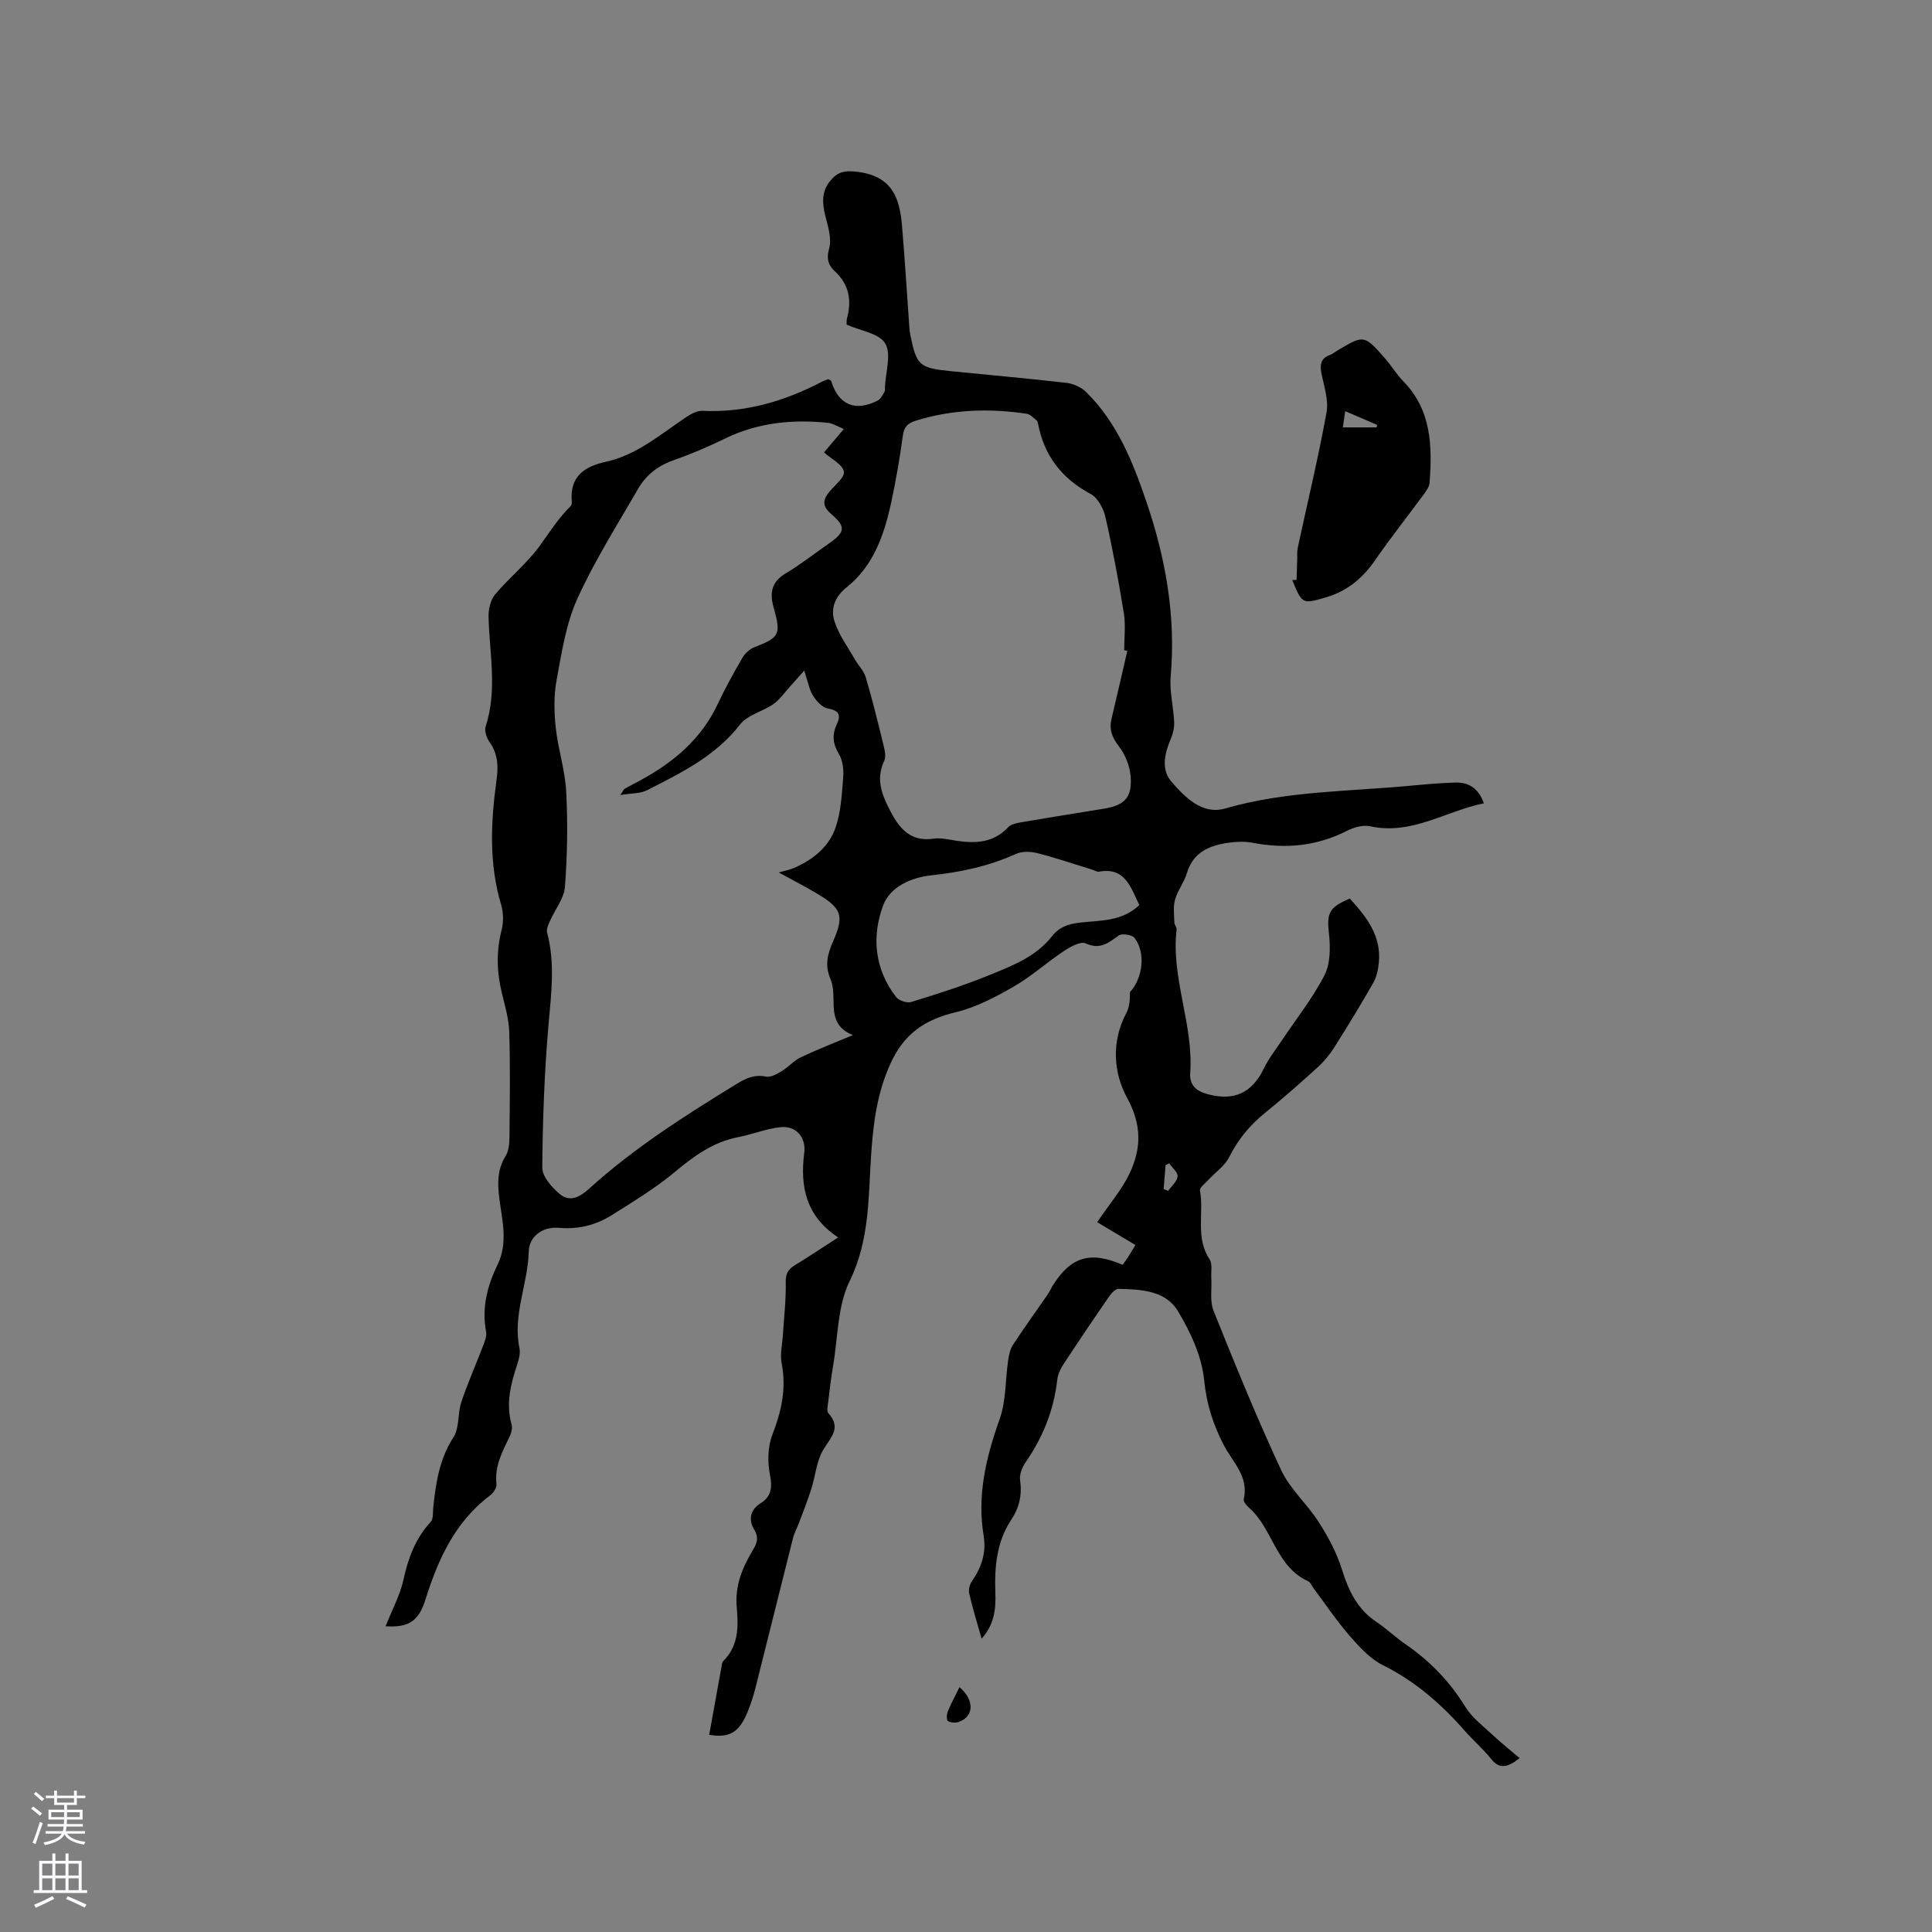 <svg enable-background="new 0 0 400 400" viewBox="0 0 400 400" xmlns="http://www.w3.org/2000/svg"><rect x="0" y="0" width="400" height="400" fill="#808080" stroke="none"/><g fill="#010000"><path d="m232.44 261.87c.44-.64.82-1.14 1.15-1.67.51-.8.99-1.62 1.49-2.43-2.74-1.64-5.43-3.24-7.92-4.73 2.59-3.83 5.13-6.75 6.72-10.12 2.42-5.12 2.55-9.99-.51-15.59-2.86-5.24-3.32-11.7-.15-17.65.65-1.23.73-2.76.73-4.29 2.58-2.74 3.36-8.07.95-11.2-.52-.67-2.62-.99-3.3-.5-2.12 1.52-3.81 3-6.82 1.63-1.07-.49-3.21.72-4.55 1.61-3.53 2.34-6.71 5.25-10.37 7.34-3.79 2.18-7.82 4.31-12.02 5.31-6.36 1.52-10.68 4.44-13.49 10.65-2.69 5.96-3.49 11.83-3.95 18.26-.64 8.93-.23 18.05-4.48 26.72-2.55 5.2-2.43 11.72-3.45 17.66-.41 2.4-.7 4.82-.98 7.24-.1.83-.39 2.02.02 2.48 2.78 3.1.44 5.03-1.08 7.6-1.39 2.36-1.61 5.39-2.46 8.09-.75 2.35-1.66 4.64-2.52 6.95-.4 1.08-.99 2.11-1.27 3.22-2.62 10.36-5.17 20.73-7.79 31.09-.41 1.64-.95 3.26-1.58 4.82-1.78 4.41-3.85 5.5-7.98 4.82.85-4.7 1.69-9.39 2.55-14.09.07-.41.1-.93.36-1.18 3.17-3.11 3.16-7.13 2.8-11.02-.43-4.51 1.13-8.29 3.33-11.96.83-1.39 1.32-2.52.26-4.28-1.11-1.85-.98-3.98 1.39-5.45 2.08-1.29 2.44-3.16 1.91-5.77-.54-2.67-.5-5.85.47-8.35 1.88-4.88 2.96-9.6 1.93-14.83-.37-1.9.15-3.98.27-5.97.22-3.57.65-7.15.58-10.72-.04-1.76.41-2.71 1.84-3.58 2.97-1.81 5.86-3.75 9.02-5.79-6.63-4.34-7.94-10.46-7.03-17.52.41-3.13-1.67-5.61-4.79-5.31-3 .28-5.91 1.5-8.9 2.08-5.16 1-9.12 3.88-13.07 7.18-4.04 3.37-8.61 6.14-13.09 8.96-3.29 2.07-6.93 2.98-10.92 2.63-3.31-.29-6.19 1.68-6.27 4.92-.17 6.72-3.36 13.13-1.92 20 .22 1.06-.12 2.32-.48 3.4-1.35 4.06-2.36 8.1-1.15 12.41.2.72-.04 1.71-.38 2.42-1.52 3.15-3.18 6.2-2.75 9.93.08.73-.65 1.82-1.33 2.32-7.22 5.45-10.73 13.15-13.34 21.46-1.42 4.53-3.42 5.94-8.29 5.63 1.33-3.37 3-6.42 3.71-9.67.98-4.49 2.48-8.53 5.64-11.95.59-.64.41-2.03.53-3.08.54-5.06 1.28-9.96 4.19-14.46 1.25-1.94.82-4.88 1.6-7.22 1.3-3.91 3-7.69 4.46-11.55.37-.97.86-2.1.68-3.04-.93-4.93.24-9.51 2.35-13.83 2.24-4.59.98-9.16.4-13.71-.4-3.14-.46-6.02 1.29-8.85.67-1.07.78-2.61.8-3.94.07-7.21.17-14.43-.04-21.63-.08-2.7-.85-5.41-1.51-8.07-1.09-4.41-1.21-8.74-.07-13.19.42-1.64.37-3.62-.12-5.25-2.55-8.55-2.12-17.17-.93-25.82.39-2.83.27-5.41-1.48-7.85-.61-.85-1.07-2.31-.77-3.22 2.45-7.55.76-15.14.59-22.72-.03-1.54.41-3.45 1.36-4.58 2.97-3.53 6.67-6.48 9.33-10.19 2.01-2.8 3.85-5.69 6.33-8.12.19-.19.24-.61.21-.91-.45-5.2 2.56-7.26 7.12-8.26 6.39-1.41 11.26-5.68 16.53-9.2 1-.67 2.29-1.38 3.41-1.33 8.84.42 16.95-1.98 24.68-6 .46-.24.96-.39 1.38-.56.28.18.55.25.6.4 1.48 4.92 4.99 6.43 9.65 4.01.62-.32 1-1.18 1.4-1.84.15-.24.05-.62.07-.94.13-3.07 1.37-6.8.06-9.01-1.26-2.12-5.17-2.65-8-3.91.02-.42-.03-.85.07-1.24.99-3.72.52-7-2.48-9.77-1.29-1.2-1.84-2.54-1.21-4.72.58-2.02-.21-4.55-.78-6.77-.66-2.61-.81-5.03.97-7.22 1.52-1.87 2.94-2.28 5.8-1.9 7.17.95 8.63 5.51 9.11 11.24.59 6.97 1.01 13.95 1.51 20.92.04.53.1 1.06.2 1.58 1.29 6.33 1.85 6.86 8.32 7.51 8.01.81 16.04 1.5 24.03 2.43 1.43.17 3.06.91 4.07 1.91 6.37 6.28 9.61 14.35 12.43 22.61 4.01 11.75 6.15 23.74 5.06 36.24-.27 3.1.57 6.29.72 9.45.05 1.14-.23 2.38-.68 3.44-1.3 3.07-2.12 6.39.18 9 2.84 3.22 6.32 6.84 11.09 5.46 12.69-3.66 25.77-3.5 38.71-4.74 2.95-.28 5.91-.53 8.87-.62 2.82-.09 4.85 1.19 5.95 4.3-7.92 1.59-14.93 6.64-23.55 4.75-1.48-.33-3.4.24-4.83.96-6.23 3.16-12.69 3.77-19.47 2.46-1.62-.31-3.39-.24-5.04-.01-3.93.56-7.3 1.94-8.6 6.3-.57 1.91-1.91 3.58-2.45 5.49-.42 1.46-.18 3.13-.14 4.7.01.5.52 1.01.46 1.48-1.17 10.1 3.53 19.64 2.82 29.69-.18 2.57 1.28 3.77 3.62 4.4 5.47 1.48 9.2-.28 11.62-5.31.99-2.06 2.45-3.9 3.73-5.82 2.98-4.47 6.38-8.73 8.82-13.48 1.24-2.41 1.25-5.75.94-8.57-.47-4.24-.09-5.47 4.32-7.32 3.42 3.76 6.56 7.69 6 13.29-.14 1.42-.46 2.94-1.15 4.16-2.57 4.51-5.28 8.94-8.05 13.33-.95 1.5-2.11 2.92-3.42 4.11-3.53 3.21-7.1 6.38-10.81 9.37-3.19 2.57-5.69 5.54-7.53 9.24-.94 1.88-2.93 3.21-4.42 4.83-.62.67-1.76 1.53-1.65 2.12.87 4.7-1 9.75 1.98 14.21.64.96.29 2.59.37 3.91.13 2.27-.34 4.77.46 6.77 4.45 11.09 8.96 22.17 14 32.99 1.84 3.94 5.41 7.04 7.79 10.78 1.95 3.06 3.74 6.37 4.8 9.81 1.37 4.41 3.2 8.21 7.15 10.85 2.11 1.41 3.96 3.21 6.05 4.64 5.05 3.47 9.15 7.73 12.38 12.99 1.34 2.18 3.57 3.85 5.49 5.65 1.77 1.65 3.66 3.17 5.71 4.92-2.6 2.02-4.19 2.29-5.93.12-1.65-2.06-3.69-3.8-5.44-5.8-4.86-5.54-10.27-10.27-16.98-13.6-2.62-1.3-4.82-3.74-6.8-6.01-2.71-3.11-5.02-6.56-7.5-9.87-.38-.51-.65-1.26-1.16-1.49-6.64-2.99-7.25-10.8-12.17-15.16-.53-.46-1.25-1.31-1.14-1.8 1.12-4.7-2.34-7.73-4.16-11.26-2.2-4.27-3.54-8.46-4.03-13.39s-2.83-9.98-5.45-14.32c-2.55-4.24-7.65-4.5-12.28-4.58-.68-.01-1.54.97-2.03 1.69-3.19 4.62-6.33 9.28-9.41 13.97-.61.94-1.13 2.08-1.25 3.18-.71 6.24-2.94 11.84-6.51 16.99-.73 1.05-1.35 2.57-1.18 3.76.43 3.02-.15 5.68-1.79 8.14-3.1 4.66-3.53 9.85-3.33 15.24.12 3.28-.21 6.53-2.85 9.45-.94-3.33-1.87-6.32-2.57-9.37-.18-.79.12-1.91.6-2.59 1.99-2.83 2.96-5.95 2.4-9.31-1.41-8.45.5-16.29 3.31-24.2 1.35-3.79 1.16-8.12 1.76-12.19.16-1.09.41-2.29 1-3.19 2.31-3.52 4.79-6.95 7.18-10.42.36-.52.61-1.11.94-1.66 3.77-6.11 7.76-7.42 14.59-4.47zm-104-97.27c.67-.99.74-1.22.89-1.3 1.11-.62 2.24-1.19 3.36-1.8 6.84-3.73 12.57-8.56 15.95-15.82 1.52-3.26 3.28-6.41 5.09-9.52.53-.9 1.49-1.78 2.46-2.16 5.19-2.02 5.57-2.62 3.98-8.24-.84-2.98-.47-5.27 2.47-7.03 3.09-1.84 5.93-4.08 8.89-6.14 3.46-2.41 3.68-3.48.56-6.18-1.83-1.58-1.79-2.82-.46-4.49 1.14-1.42 3.31-3.08 3.09-4.28-.27-1.47-2.55-2.58-4.11-3.97 1.16-1.38 2.43-2.88 4.09-4.85-1.34-.54-2.29-1.18-3.3-1.28-7.37-.75-14.51-.05-21.29 3.26-3.51 1.72-7.14 3.25-10.82 4.55-3.18 1.13-5.58 3.08-7.21 5.9-4.32 7.51-9.01 14.88-12.57 22.76-2.34 5.18-3.21 11.09-4.27 16.76-.59 3.18-.53 6.58-.19 9.81.48 4.49 1.95 8.89 2.18 13.37.34 6.55.23 13.15-.27 19.69-.18 2.39-2.04 4.64-3.07 6.98-.34.77-.81 1.73-.62 2.45 1.68 6.3.87 12.55.31 18.91-.87 9.89-1.22 19.83-1.31 29.76-.02 1.83 1.94 4.03 3.55 5.42 2.05 1.76 4.1.8 6.09-1 9.38-8.51 20.02-15.26 30.78-21.85 1.89-1.15 3.61-1.88 5.91-1.41.97.2 2.25-.53 3.22-1.12 1.4-.84 2.53-2.19 3.98-2.88 3.54-1.67 7.19-3.09 10.8-4.6-3.13-1.21-3.9-3.34-4-6.02-.07-1.9.05-3.97-.67-5.64-1.25-2.86-.55-5.24.59-7.83 2.27-5.14 1.73-6.75-3.12-9.66-2.52-1.51-5.15-2.86-8.16-4.51 1.39-.41 2.33-.58 3.18-.95 3.92-1.7 7.2-4.36 8.58-8.36 1.12-3.25 1.29-6.85 1.57-10.33.13-1.61-.06-3.54-.87-4.87-1.3-2.15-1.47-4.02-.43-6.22.88-1.86.44-2.83-1.86-3.22-1.16-.19-2.37-1.52-3.07-2.63-.8-1.28-1.06-2.91-1.83-5.22-1.29 1.45-2.1 2.38-2.94 3.3-1.13 1.24-2.12 2.7-3.46 3.64-2.21 1.55-5.34 2.22-6.87 4.2-5.09 6.57-12.2 10.02-19.26 13.62-1.39.72-3.23.62-5.54 1zm104.96-29.84c-.22-.05-.43-.09-.65-.14 0-2.54.33-5.13-.06-7.6-1.08-6.68-2.32-13.35-3.82-19.95-.4-1.77-1.57-4-3.05-4.79-6.01-3.23-9.67-7.96-10.92-14.63-.04-.2-.1-.46-.25-.58-.66-.51-1.31-1.29-2.05-1.4-7.73-1.16-15.37-.92-22.91 1.4-1.79.55-2.52 1.29-2.77 3.17-.63 4.61-1.42 9.21-2.4 13.76-1.45 6.7-3.65 13.16-9.26 17.62-2.45 1.95-3.29 4.42-2.51 6.95.88 2.82 2.75 5.33 4.24 7.95.71 1.25 1.85 2.35 2.25 3.68 1.34 4.54 2.48 9.15 3.6 13.75.28 1.17.68 2.65.22 3.6-1.84 3.88-.39 7.18 1.35 10.51 1.86 3.56 4.19 6.26 8.84 5.58 1.52-.23 3.16.18 4.73.42 4 .62 7.72.45 10.76-2.8.57-.61 1.69-.84 2.59-1 5.73-.98 11.48-1.9 17.22-2.83 4.25-.69 5.86-2.28 5.54-6.63-.16-2.17-1.11-4.58-2.45-6.3-1.45-1.87-2.03-3.52-1.5-5.74 1.12-4.65 2.18-9.33 3.26-14zm2.49 52.62c-1.82-3.69-2.95-7.9-8.33-6.91-.46.08-1-.29-1.5-.44-3.74-1.15-7.44-2.42-11.22-3.38-1.41-.36-3.22-.44-4.49.14-5.57 2.53-11.38 3.78-17.42 4.42-4.27.45-8.63 2.37-10.08 6.24-2.41 6.44-1.79 13.18 2.66 18.95.58.75 2.24 1.33 3.12 1.06 5.34-1.64 10.69-3.34 15.86-5.44 4.86-1.97 9.91-3.83 13.34-8.21 1.46-1.87 3.35-2.52 5.72-2.79 4.21-.49 8.75-.19 12.34-3.64zm6.18 53.48c-.25.12-.5.24-.75.36-.13 1.65-.27 3.31-.4 4.96.31.12.62.25.94.37.7-.99 1.85-1.93 1.95-2.98.08-.84-1.11-1.81-1.74-2.71z"/><path d="m268.44 120.06c.05-1.48.09-2.96.14-4.44.02-.73-.06-1.49.1-2.19 2.01-9.34 4.25-18.63 5.96-28.02.47-2.56-.52-5.43-1.05-8.12-.35-1.8-.14-3.1 1.74-3.79.49-.18.91-.53 1.37-.81 5.69-3.41 5.72-3.43 10.07 1.53 1.32 1.51 2.36 3.29 3.76 4.71 5.86 5.98 6.01 13.41 5.45 21.02-.06.75-.57 1.53-1.04 2.18-3.38 4.6-6.93 9.07-10.17 13.76-2.57 3.73-5.75 6.45-10.11 7.74-5.04 1.49-5.05 1.49-7.11-3.53.29-.02.59-.03.89-.04zm9.58-31.57h6.99c.04-.17.07-.35.11-.52-2.1-.91-4.21-1.81-6.61-2.84-.2 1.36-.33 2.25-.49 3.36z"/><path d="m198.65 349.31c3.18 2.71 2.98 6.08-.12 7.19-.67.24-1.67.18-2.26-.17-.32-.19-.28-1.39-.04-1.99.67-1.63 1.52-3.19 2.42-5.03z"/></g><path d="m6.44 374.46.42-.45c.65.47 1.27.95 1.85 1.44l-.45.49c-.65-.56-1.25-1.06-1.82-1.48m.93 7.33-.63-.26c.55-1.36 1.05-2.8 1.52-4.33.19.1.38.19.59.27-.46 1.29-.95 2.73-1.48 4.32m-.38-10.38.44-.42c.43.34 1.01.82 1.74 1.44l-.49.49c-.53-.51-1.09-1.01-1.69-1.51m2.5.35h1.72v-1.04h.59v1.04h3.52v-1.04h.59v1.04h1.75v.53h-1.75v1.42h-2.03v.97h3.22v2.03h-3.24c0 .35-.01.66-.03.93h3.32v.53h-3.37c-.03.27-.08.58-.15.94h3.96v.53h-3.71c.67.92 1.93 1.48 3.79 1.68-.13.24-.23.44-.29.59-2.13-.38-3.48-1.08-4.04-2.12-.43.97-1.77 1.72-4.03 2.23-.09-.19-.2-.37-.33-.55 2.1-.42 3.37-1.03 3.81-1.83h-3.36v-.53h3.58c.08-.29.13-.61.16-.94h-3.33v-.53h3.39c.02-.27.04-.58.04-.93h-3.23v-2.03h3.25v-.97h-2.07v-1.42h-1.73zm1.12 3.44v1h2.65c.01-.3.02-.44.01-.4v-.25-.35zm1.19-2h3.52v-.91h-3.52zm4.71 2h-2.63v.59c0 .15-.01.28-.01.4h2.64z" fill="#fbfafc"/><path d="m13.56 383.74h.63v1.52h2.72v6.07h1.13v.6h-11.06v-.6h1.13v-6.07h2.73v-1.52h.63v1.52h2.1v-1.52zm-2.69 8.83.38.56c-1.24.63-2.53 1.25-3.85 1.85-.1-.21-.21-.42-.34-.63 1.36-.55 2.63-1.15 3.81-1.78m-2.13-4.27h2.1v-2.45h-2.1zm0 3.04h2.1v-2.46h-2.1zm2.72-3.04h2.1v-2.45h-2.1zm0 3.04h2.1v-2.46h-2.1zm6.07 3.6c-1.41-.71-2.7-1.3-3.86-1.78l.35-.56c1.45.62 2.75 1.19 3.88 1.72zm-1.25-9.09h-2.1v2.45h2.1zm-2.09 5.49h2.1v-2.46h-2.1z" fill="#fbfafc"/></svg>